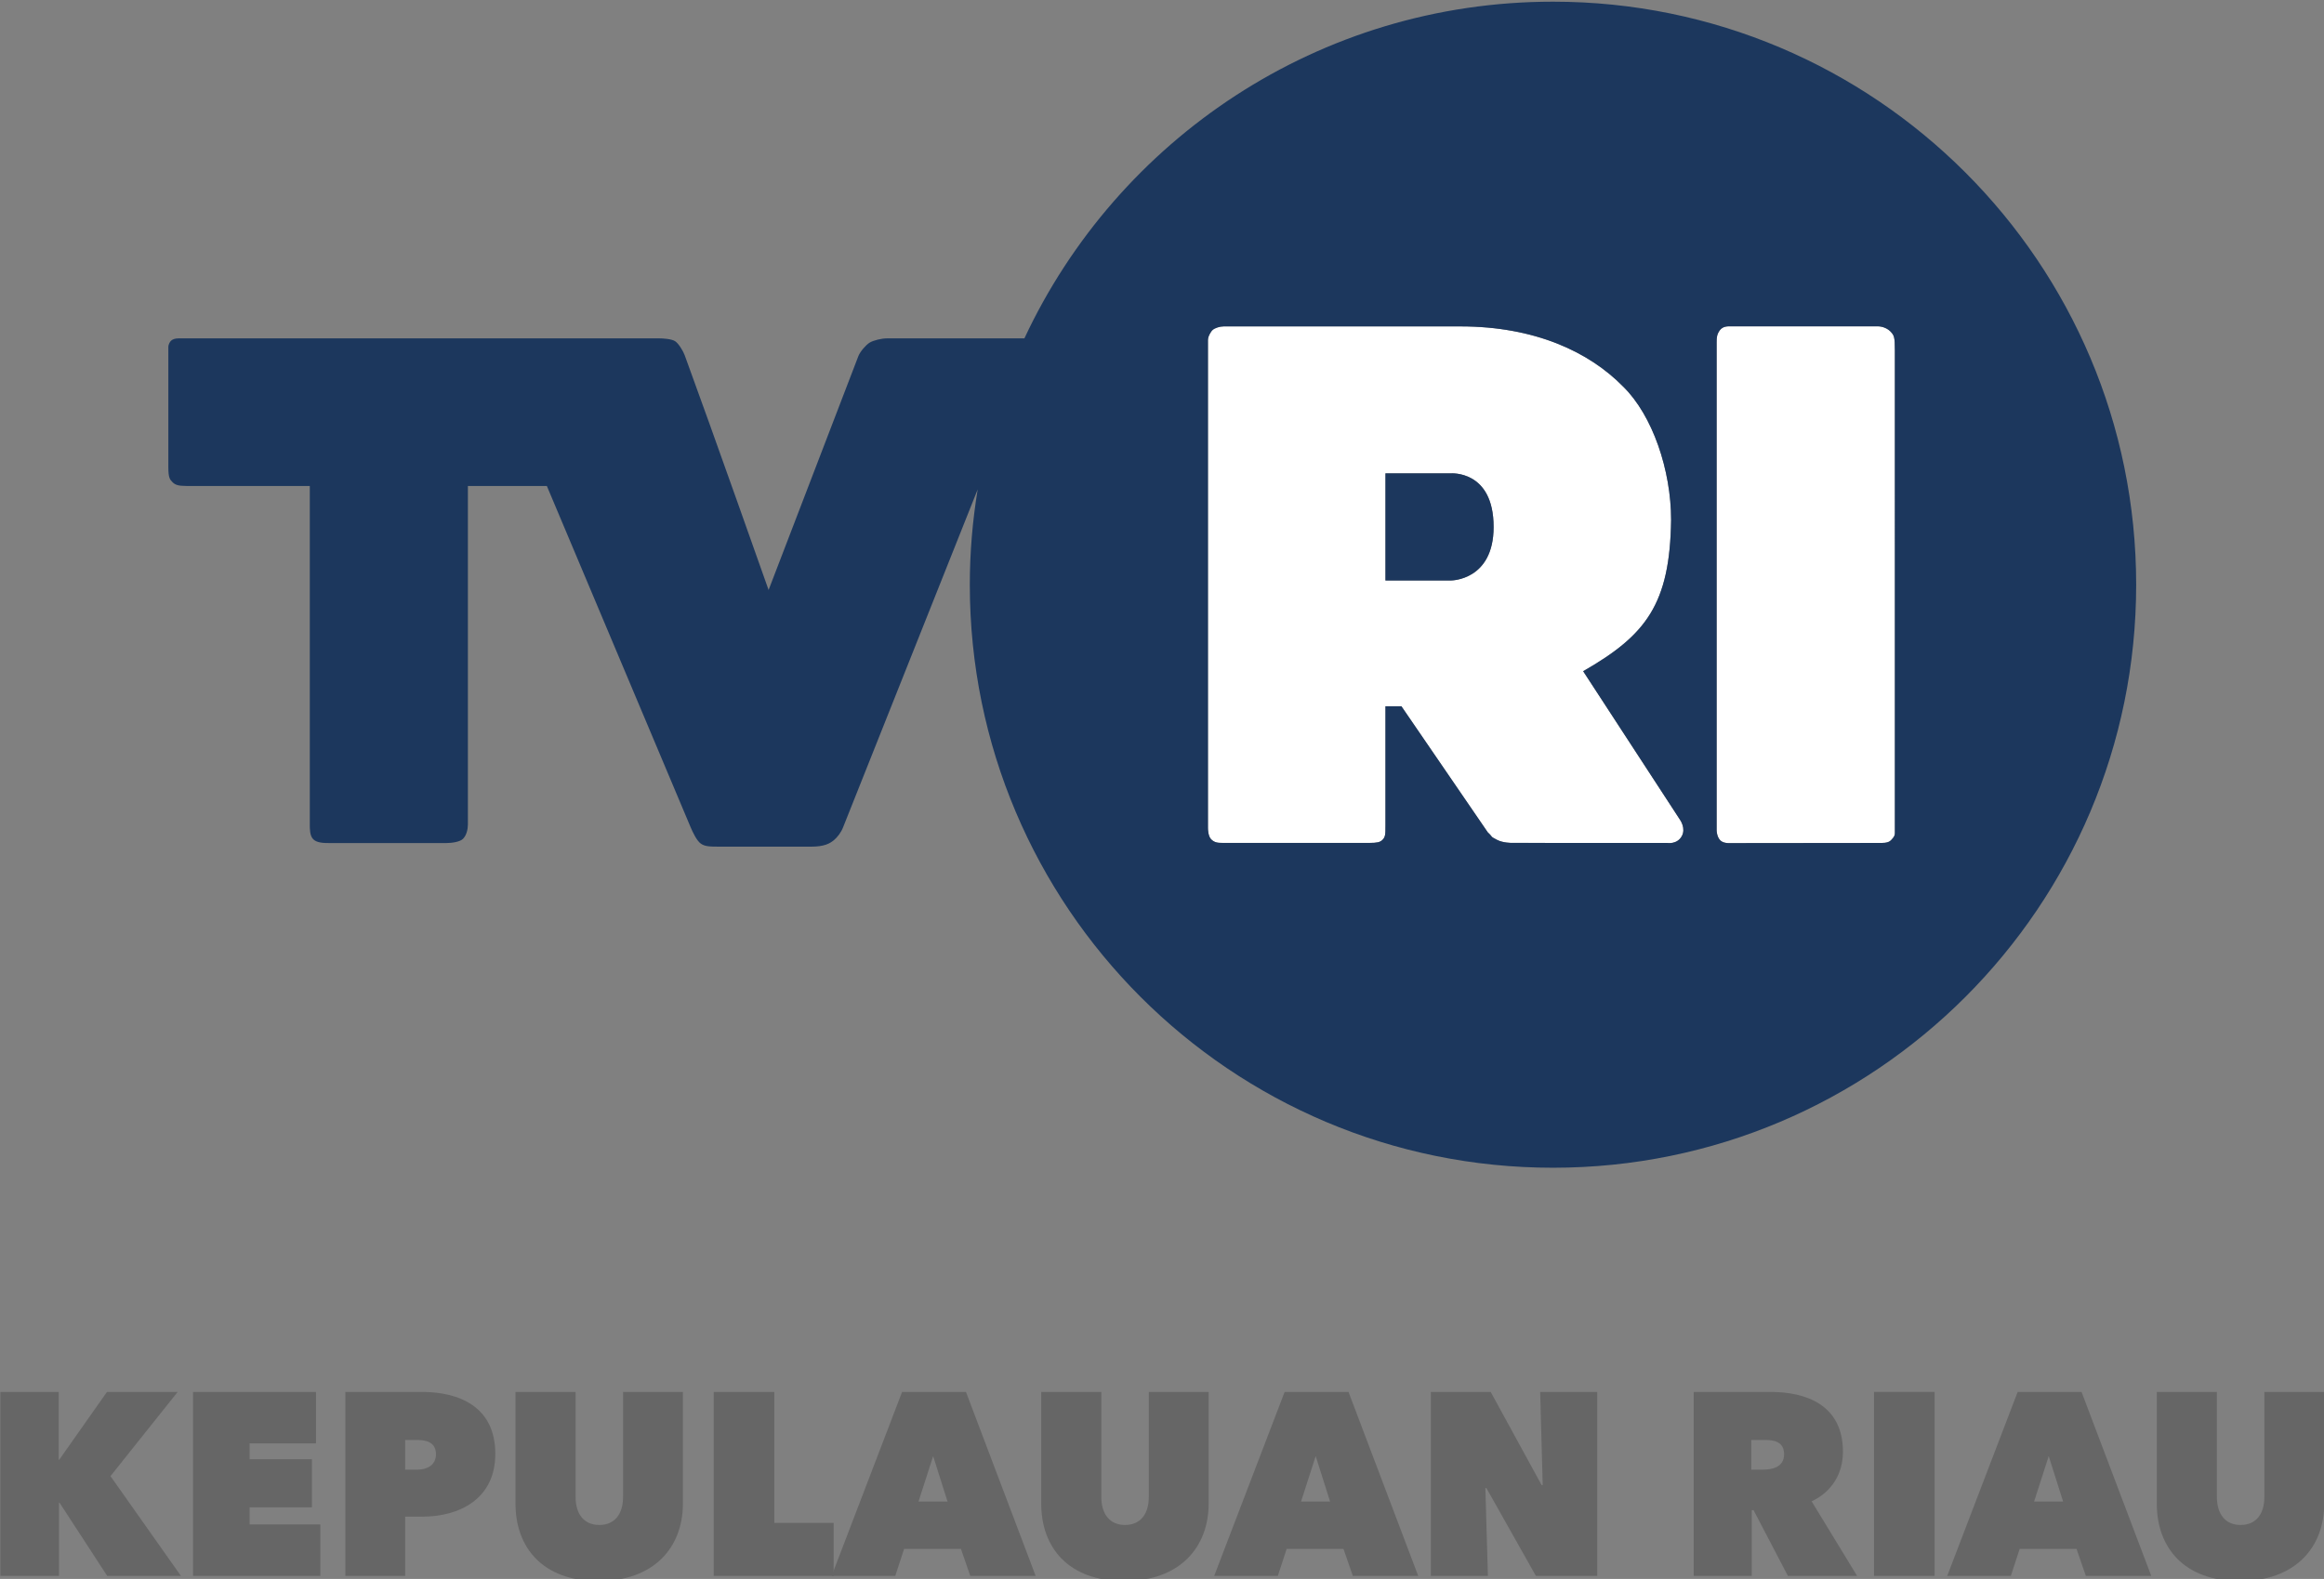 <?xml version="1.0" encoding="UTF-8" standalone="no"?>
<!-- Generator: Adobe Illustrator 16.0.0, SVG Export Plug-In . SVG Version: 6.00 Build 0)  -->

<svg
   version="1.1"
   id="Layer_1"
   x="0px"
   y="0px"
   width="272.674"
   height="185.301"
   viewBox="0 0 272.674 185.301"
   enable-background="new 0 0 378 225"
   xml:space="preserve"
   xmlns="http://www.w3.org/2000/svg"
   xmlns:svg="http://www.w3.org/2000/svg"><rect x="0" y="0" width="272.674" height="185.301" fill="#808080" stroke="none"/><defs
   id="defs45" />

<g
   id="g40">
	<g
   enable-background="new    "
   id="g38">
		
		
		
		
		
		
		
		
		
		
		
		
		
	</g>
</g>
<g
   id="g2199"><g
     id="g3154"
     transform="matrix(1,0,0,1,19.702,-3.1703591e-7)"><g
       id="g1100"><g
         id="g10"
         transform="translate(-71.452,-15.877)">
	<path
   fill="#ffffff"
   d="m 247.82,76.894 c 0,-5.837 -2.172,-12.274 -5.639,-15.658 -3.978,-4.061 -10.35,-7.052 -19.082,-7.052 0,0 -20.838,0 -27.783,0 -0.459,0 -1.02,0.188 -1.276,0.404 -0.249,0.215 -0.563,0.796 -0.563,1.197 0,14.319 0,43.661 0,57.273 0,0.14 0.023,0.965 0.377,1.318 0.391,0.391 0.778,0.422 1.342,0.422 4.861,0 12.896,0 17.261,0 0.834,0 1.214,-0.072 1.489,-0.347 0.352,-0.354 0.357,-0.646 0.357,-1.654 0,-3.743 0,-14.035 0,-14.035 h 1.87 l 10.136,14.797 c 0.691,0.645 0.205,0.428 1.092,0.885 0.711,0.369 1.729,0.354 1.729,0.354 l 18.259,0.01 c 0,0 1.104,0.189 1.664,-0.772 0.542,-0.929 -0.184,-1.941 -0.184,-1.941 L 237.498,94.649 c 7.393,-4.235 10.182,-7.861 10.322,-17.755 z M 222.016,84 h -7.711 V 71.43 h 7.629 c 0,0 5.062,-0.434 5.062,6.29 -0.002,6.28 -4.98,6.28 -4.98,6.28 z"
   id="path2" />
	<path
   fill="#ffffff"
   d="m 272.039,54.172 c -4.395,0 -12.997,0 -17.309,0 -0.319,0 -0.851,0 -1.201,0.475 -0.346,0.474 -0.365,0.871 -0.365,1.383 0,14.32 0,57.276 0,57.276 0,0 -0.004,0.75 0.427,1.192 0.326,0.331 0.935,0.326 0.935,0.326 0,0 13.304,-0.021 17.677,-0.021 0.358,0 1.049,0.053 1.405,-0.304 0.403,-0.403 0.469,-0.608 0.469,-0.854 0,-14.094 0,-42.281 0,-56.64 0,-1.566 -0.088,-1.743 -0.45,-2.158 -0.336,-0.378 -0.938,-0.675 -1.588,-0.675 z"
   id="path4" />
	<path
   fill="#1c375d"
   d="m 221.934,71.431 h -7.629 v 12.568 h 7.711 c 0,0 4.979,0 4.979,-6.278 -0.001,-6.724 -5.061,-6.29 -5.061,-6.29 z"
   id="path6" />
	<path
   fill="#1c375d"
   d="m 233.96,16.074 c -27.456,0 -51.12,16.178 -62.017,39.513 0,0 -12.086,0 -16.115,0 -0.641,0 -1.603,0.229 -2.055,0.507 -0.435,0.271 -1.112,1.058 -1.312,1.579 -2.634,6.861 -10.532,27.443 -10.532,27.443 0,0 -6.708,-19.009 -9.848,-27.56 -0.169,-0.468 -0.709,-1.375 -1.129,-1.642 -0.402,-0.258 -1.4,-0.328 -1.877,-0.328 -14.326,0 -47.242,0 -56.357,0 -0.461,0 -0.729,0.123 -0.905,0.282 -0.148,0.136 -0.311,0.484 -0.311,0.686 0,3.037 0,10.631 0,14.121 0,1.259 0.166,1.47 0.497,1.798 0.298,0.294 0.643,0.437 1.618,0.437 3.851,0 14.481,0 14.481,0 0,0 0,29.75 0,39.667 0,0.559 -0.014,1.377 0.41,1.799 0.441,0.442 1.323,0.44 1.9,0.44 3.429,0 10.283,0 13.711,0 0.633,0 1.597,-0.135 1.952,-0.493 0.428,-0.429 0.576,-1.148 0.576,-1.695 0,-9.931 0,-39.718 0,-39.718 h 9.265 c 0,0 12.653,30.045 16.872,40.059 0.239,0.568 0.731,1.609 1.205,1.922 0.47,0.309 0.873,0.35 2.225,0.35 2.28,0 7.428,0 10.68,0 1.58,0 2.21,-0.369 2.699,-0.766 0.411,-0.339 0.841,-0.912 1.062,-1.472 3.953,-9.921 15.806,-39.691 15.806,-39.691 -0.599,3.642 -0.924,7.375 -0.924,11.187 0,37.789 30.637,68.423 68.424,68.423 37.79,0 68.425,-30.635 68.425,-68.423 C 302.385,46.71 271.747,16.074 233.96,16.074 Z m 14.914,96.02 c 0,0 0.726,1.014 0.185,1.941 -0.563,0.965 -1.668,0.771 -1.668,0.771 l -18.258,-0.009 c 0,0 -1.018,0.017 -1.73,-0.353 -0.885,-0.457 -0.398,-0.241 -1.092,-0.887 L 216.177,98.761 h -1.872 c 0,0 0,10.292 0,14.035 0,1.008 -0.006,1.303 -0.359,1.654 -0.274,0.273 -0.654,0.351 -1.488,0.351 -4.365,0 -12.395,0 -17.259,0 -0.564,0 -0.953,-0.034 -1.345,-0.426 -0.353,-0.353 -0.375,-1.178 -0.375,-1.317 0,-13.614 0,-42.956 0,-57.274 0,-0.4 0.313,-0.981 0.564,-1.195 0.255,-0.217 0.814,-0.406 1.273,-0.406 6.945,0 27.785,0 27.785,0 8.73,0 15.104,2.991 19.082,7.052 3.465,3.384 5.637,9.821 5.637,15.659 -0.137,9.894 -2.93,13.52 -10.317,17.754 z m 25.201,1.552 c 0,0.246 -0.063,0.451 -0.47,0.854 -0.355,0.354 -1.045,0.304 -1.404,0.304 -4.373,0 -17.676,0.019 -17.676,0.019 0,0 -0.607,0.007 -0.936,-0.324 -0.431,-0.442 -0.427,-1.192 -0.427,-1.192 0,0 0,-42.958 0,-57.278 0,-0.512 0.021,-0.908 0.364,-1.382 0.353,-0.475 0.883,-0.475 1.203,-0.475 4.311,0 12.914,0 17.308,0 0.651,0 1.252,0.296 1.586,0.678 0.362,0.415 0.45,0.589 0.45,2.157 0.002,14.359 0.002,42.547 0.002,56.639 z"
   id="path8" />
</g></g><g
       aria-label="KEPULAUAN RIAU "
       transform="matrix(0.975,0,0,1.026,-0.749,0)"
       id="text1867"
       style="font-weight:bold;font-size:30.386px;line-height:1.25;font-family:'Plus Jakarta Sans';-inkscape-font-specification:'Plus Jakarta Sans Bold';word-spacing:0px;fill:#666666;stroke-width:0.76"><g
         id="g3169"
         transform="matrix(1,0,0,0.978,0,3.957)"><path
           d="m -6.539,180.266 h 8.873 l -8.478,-11.668 8.083,-9.845 h -8.508 l -5.743,7.931 h -0.061 v -7.931 h -7.019 v 21.514 h 7.05 v -8.569 h 0.061 z"
           style="font-weight:900;font-family:'Avenir Next LT Pro';-inkscape-font-specification:'Avenir Next LT Pro Heavy';fill:#666666"
           id="path3053" /><path
           d="M 3.792,180.266 H 19.107 v -6.017 h -8.508 v -2.006 h 7.505 v -5.621 h -7.505 v -1.854 h 7.992 v -6.016 H 3.792 Z"
           style="font-weight:900;font-family:'Avenir Next LT Pro';-inkscape-font-specification:'Avenir Next LT Pro Heavy';fill:#666666"
           id="path3055" /><path
           d="m 31.353,173.338 c 4.467,0 8.812,-2.036 8.812,-7.354 0,-5.561 -4.436,-7.232 -8.812,-7.232 h -9.237 v 21.514 h 7.202 v -6.928 z m -0.517,-8.964 c 1.094,0 2.188,0.304 2.188,1.671 0,1.276 -1.094,1.793 -2.188,1.793 h -1.519 v -3.464 z"
           style="font-weight:900;font-family:'Avenir Next LT Pro';-inkscape-font-specification:'Avenir Next LT Pro Heavy';fill:#666666"
           id="path3057" /><path
           d="m 52.562,180.874 c 6.715,0 10.179,-3.95 10.179,-9.055 v -13.066 h -7.202 v 12.276 c 0,2.036 -1.033,3.282 -2.856,3.282 -1.823,0 -2.856,-1.246 -2.856,-3.282 v -12.276 h -7.232 v 13.066 c 0,5.105 3.251,9.055 9.967,9.055 z"
           style="font-weight:900;font-family:'Avenir Next LT Pro';-inkscape-font-specification:'Avenir Next LT Pro Heavy';fill:#666666"
           id="path3059" /><path
           d="m 66.449,180.266 h 14.434 v -6.199 h -7.141 v -15.315 h -7.293 z"
           style="font-weight:900;font-family:'Avenir Next LT Pro';-inkscape-font-specification:'Avenir Next LT Pro Heavy';fill:#666666"
           id="path3061" /><path
           d="m 80.639,180.266 h 7.657 l 1.064,-3.16 h 6.837 l 1.124,3.16 h 7.87 l -8.387,-21.514 h -7.688 z m 13.947,-8.691 h -3.494 l 1.762,-5.318 z"
           style="font-weight:900;font-family:'Avenir Next LT Pro';-inkscape-font-specification:'Avenir Next LT Pro Heavy';fill:#666666"
           id="path3063" /><path
           d="m 115.827,180.874 c 6.715,0 10.179,-3.95 10.179,-9.055 v -13.066 h -7.202 v 12.276 c 0,2.036 -1.033,3.282 -2.856,3.282 -1.823,0 -2.856,-1.246 -2.856,-3.282 v -12.276 h -7.232 v 13.066 c 0,5.105 3.251,9.055 9.967,9.055 z"
           style="font-weight:900;font-family:'Avenir Next LT Pro';-inkscape-font-specification:'Avenir Next LT Pro Heavy';fill:#666666"
           id="path3065" /><path
           d="m 126.674,180.266 h 7.657 l 1.064,-3.16 h 6.837 l 1.124,3.16 h 7.87 l -8.387,-21.514 h -7.688 z m 13.947,-8.691 h -3.494 l 1.762,-5.318 z"
           style="font-weight:900;font-family:'Avenir Next LT Pro';-inkscape-font-specification:'Avenir Next LT Pro Heavy';fill:#666666"
           id="path3067" /><path
           d="m 152.746,180.266 h 6.867 l -0.304,-10.271 h 0.122 l 5.956,10.271 h 7.384 v -21.514 h -6.867 l 0.304,10.909 h -0.122 l -6.138,-10.909 h -7.202 z"
           style="font-weight:900;font-family:'Avenir Next LT Pro';-inkscape-font-specification:'Avenir Next LT Pro Heavy';fill:#666666"
           id="path3069" /><path
           d="m 184.378,180.266 h 6.989 v -7.688 h 0.213 l 4.133,7.688 h 8.326 l -5.47,-8.721 c 2.401,-1.094 3.768,-3.191 3.768,-5.804 0,-5.47 -4.436,-6.989 -8.691,-6.989 h -9.268 z m 6.928,-15.892 h 1.732 c 0.912,0 2.218,0.152 2.218,1.671 0,1.55 -1.519,1.793 -2.522,1.793 h -1.428 z"
           style="font-weight:900;font-family:'Avenir Next LT Pro';-inkscape-font-specification:'Avenir Next LT Pro Heavy';fill:#666666"
           id="path3071" /><path
           d="m 206.074,180.266 h 7.293 v -21.514 h -7.293 z"
           style="font-weight:900;font-family:'Avenir Next LT Pro';-inkscape-font-specification:'Avenir Next LT Pro Heavy';fill:#666666"
           id="path3073" /><path
           d="m 214.886,180.266 h 7.657 l 1.064,-3.16 h 6.837 l 1.124,3.16 h 7.87 l -8.387,-21.514 h -7.688 z m 13.947,-8.691 h -3.494 l 1.762,-5.318 z"
           style="font-weight:900;font-family:'Avenir Next LT Pro';-inkscape-font-specification:'Avenir Next LT Pro Heavy';fill:#666666"
           id="path3075" /><path
           d="m 250.073,180.874 c 6.715,0 10.179,-3.95 10.179,-9.055 v -13.066 h -7.202 v 12.276 c 0,2.036 -1.033,3.282 -2.856,3.282 -1.823,0 -2.856,-1.246 -2.856,-3.282 v -12.276 h -7.232 v 13.066 c 0,5.105 3.251,9.055 9.967,9.055 z"
           style="font-weight:900;font-family:'Avenir Next LT Pro';-inkscape-font-specification:'Avenir Next LT Pro Heavy';fill:#666666"
           id="path3077" /></g></g></g></g></svg>
